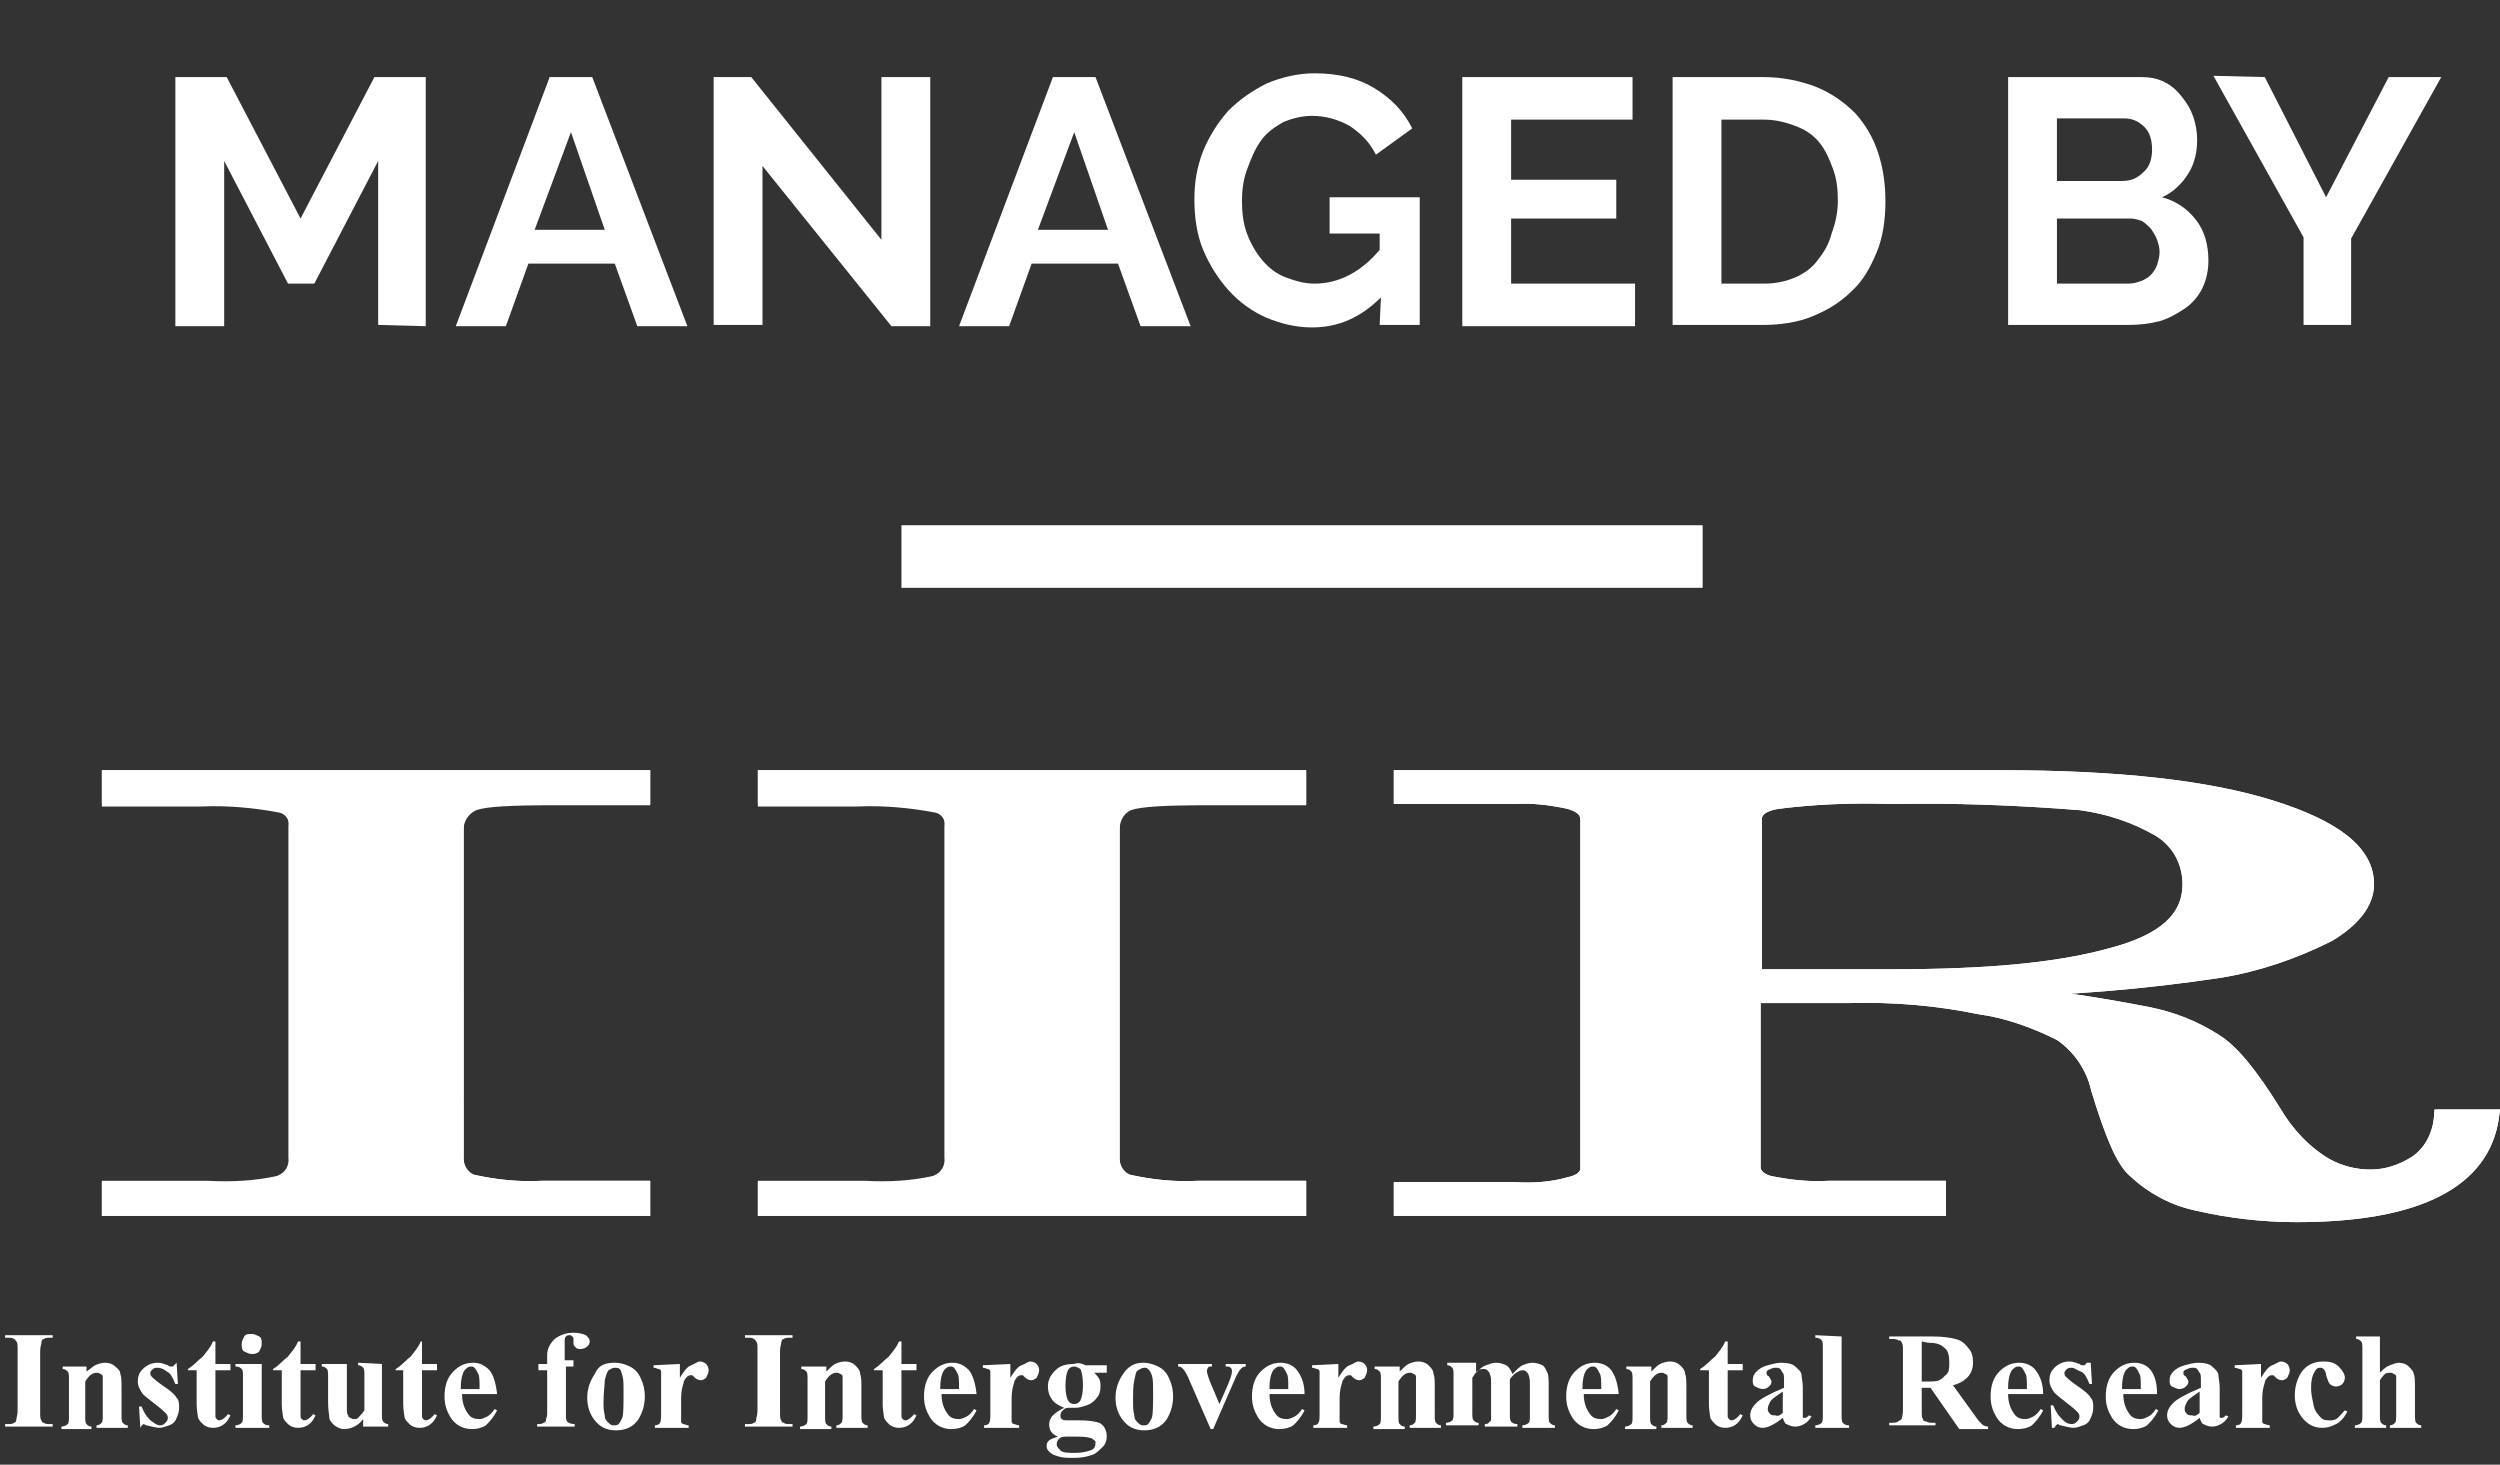 <?xml version="1.0" encoding="utf-8"?>
<!-- Generator: Adobe Illustrator 27.6.1, SVG Export Plug-In . SVG Version: 6.00 Build 0)  -->
<svg version="1.1" id="Layer_1" xmlns="http://www.w3.org/2000/svg" xmlns:xlink="http://www.w3.org/1999/xlink" x="0px" y="0px"
	 viewBox="0 0 199.7 117" style="enable-background:new 0 0 199.7 117;" xml:space="preserve">
<rect x="0" y="0" width="199.7" height="117" fill="#333333" stroke="none"/>
<style type="text/css">
	.st0{fill:#FFFFFF;stroke:#FFFFFF;}
	.st1{fill:#FFFFFF;stroke:#FFFFFF;stroke-miterlimit:10;}
	.st2{enable-background:new    ;}
	.st3{fill:#FFFFFF;}
</style>
<g id="ManageIIR" transform="translate(2.608 10.356)">
	<g id="Group_1686" transform="translate(6.03 51.668)">
		<path id="Path_1027" class="st0" d="M186.3,27.1c-0.1,1.5-0.8,2.9-2,3.7c-1.1,0.7-2.3,1.1-3.6,1.1c-1.2,0-2.4-0.3-3.5-0.9
			c-1.7-1-3.1-2.5-4.1-4.2c-1.8-2.9-3.3-4.8-4.7-5.7c-1.7-1.1-3.5-1.8-5.5-2.2c-4.1-0.8-8.2-1.4-12.4-1.8c6-0.1,12.1-0.6,18.1-1.5
			c3.1-0.5,6-1.5,8.8-2.9c2-1.2,3.1-2.6,3.1-4.1c0-2.6-2.6-4.6-7.7-6.2S160.5,0,151.2,0h-48v1.7h9.1c1.5-0.1,3,0.1,4.4,0.4
			c1,0.3,1.4,0.7,1.4,1.4v27.8c0,0.5-0.4,1-1.4,1.2c-1.4,0.4-2.9,0.5-4.4,0.4h-9.1v1.7h43.1v-1.8h-8.9c-1.6,0.1-3.2-0.1-4.7-0.4
			c-0.7-0.2-1.2-0.6-1.2-1.2V17.6h7.6c3.5-0.1,7,0.2,10.4,0.9c2.2,0.3,4.4,1.1,6.4,2.1c1.5,1,2.6,2.6,3,4.4c1.1,3.6,2,5.8,3,6.6
			c1.4,1.3,3.1,2.2,5,2.6c2.6,0.6,5.3,0.9,7.9,0.9c9.7,0,15-2.7,15.7-8L186.3,27.1z M142.6,15.9h-11V3.4c0-0.6,0.5-1.1,1.7-1.3
			c3.1-0.4,6.1-0.5,9.2-0.4c5-0.1,10.1,0.1,15.1,0.5c2.2,0.3,4.3,1,6.2,2.1c1.5,0.9,2.4,2.5,2.4,4.3c0,2.7-2,4.5-6.2,5.6
			C155.7,15.4,150,15.9,142.6,15.9z M81.6,2.2c0.9-0.3,2.9-0.4,6.2-0.4h7.4V0H52.4v1.7h7.3c2.2-0.1,4.3,0.1,6.4,0.5
			c0.8,0.2,1.3,1,1.2,1.8v26.4c0.1,0.9-0.4,1.7-1.3,2c-1.8,0.4-3.6,0.5-5.5,0.4h-8.1v1.8h42.8v-1.8H87c-1.8,0.1-3.7-0.1-5.5-0.5
			c-0.8-0.3-1.3-1.2-1.2-2V4.2C80.3,3.3,80.8,2.5,81.6,2.2z M29.3,2.2c0.9-0.3,2.9-0.4,6.2-0.4h7.3V0H0v1.7h7.3
			c2.2-0.1,4.3,0.1,6.4,0.5c0.8,0.2,1.3,1,1.2,1.8v26.4c0.1,0.9-0.4,1.7-1.3,2c-1.8,0.4-3.7,0.5-5.6,0.4H0v1.8h42.8v-1.8h-8.2
			c-1.8,0.1-3.7-0.1-5.5-0.5c-0.8-0.3-1.3-1.2-1.2-2V4.2C27.9,3.3,28.5,2.5,29.3,2.2L29.3,2.2z"/>
		<path id="Path_1028" class="st1" d="M0,0h42.8v1.7h-7.4c-3.2,0-5.3,0.1-6.2,0.4c-0.8,0.3-1.4,1.1-1.3,1.9v26.4
			c0,1.1,0.4,1.7,1.2,1.9c1.8,0.4,3.6,0.6,5.5,0.5h8.2v1.8H0v-1.7h8.1c1.9,0.1,3.7,0,5.6-0.4c0.9-0.3,1.4-1.1,1.3-2V4.2
			c0.1-0.8-0.4-1.6-1.2-1.8C11.7,2,9.5,1.8,7.4,1.9H0V0z"/>
		<path id="Path_1029" class="st1" d="M52.4,0h42.8v1.7h-7.4c-3.2,0-5.3,0.1-6.2,0.4c-0.8,0.3-1.4,1.1-1.3,1.9v26.4
			c0,1.1,0.4,1.7,1.2,1.9c1.8,0.4,3.6,0.6,5.5,0.5h8.2v1.8H52.4v-1.7h8.1c1.9,0.1,3.7,0,5.6-0.4c0.9-0.3,1.4-1.1,1.3-2V4.2
			c0.1-0.8-0.4-1.6-1.2-1.8c-2.1-0.4-4.3-0.6-6.4-0.5h-7.4V0z"/>
		<path id="Path_1030" class="st1" d="M186.3,27.1c-0.1,1.5-0.8,2.9-2,3.7c-1.1,0.7-2.3,1.1-3.6,1.1c-1.2,0-2.4-0.3-3.5-0.9
			c-1.7-1-3.1-2.5-4.1-4.2c-1.8-2.9-3.3-4.8-4.7-5.7c-1.7-1.1-3.5-1.8-5.5-2.2c-4.1-0.8-8.2-1.4-12.4-1.8c6-0.1,12.1-0.6,18.1-1.5
			c3.1-0.5,6-1.5,8.8-2.9c2-1.2,3.1-2.6,3.1-4.1c0-2.6-2.6-4.6-7.7-6.2S160.5,0,151.2,0h-48v1.7h9.1c1.5-0.1,3,0.1,4.4,0.4
			c1,0.3,1.4,0.7,1.4,1.4v27.8c0,0.5-0.4,1-1.4,1.2c-1.4,0.4-2.9,0.5-4.4,0.4h-9.1v1.7h43.1v-1.8h-8.9c-1.6,0.1-3.2-0.1-4.7-0.4
			c-0.7-0.2-1.2-0.6-1.2-1.2V17.6h7.6c3.5-0.1,7,0.2,10.4,0.9c2.2,0.3,4.4,1.1,6.4,2.1c1.5,1,2.6,2.6,3,4.4c1.1,3.6,2,5.8,3,6.6
			c1.4,1.3,3.1,2.2,5,2.6c2.6,0.6,5.3,0.9,7.9,0.9c9.7,0,15-2.7,15.7-8L186.3,27.1z M142.6,15.9h-11V3.4c0-0.6,0.5-1.1,1.7-1.3
			c3.1-0.4,6.1-0.5,9.2-0.4c5-0.1,10.1,0.1,15.1,0.5c2.2,0.3,4.3,1,6.2,2.1c1.5,0.9,2.4,2.5,2.4,4.3c0,2.7-2,4.5-6.2,5.6
			C155.7,15.4,150,15.9,142.6,15.9z"/>
	</g>
	<g class="st2">
		<path class="st3" d="M27.6,15.6V2.5l-5.1,9.8h-2.1l-5.1-9.8v13.2h-3.9V-4.2h4.1l5.9,11.3l5.9-11.3h4.1v19.9L27.6,15.6L27.6,15.6z"
			/>
		<path class="st3" d="M41.3-4.2h3.4l7.6,19.9h-4l-1.8-5h-6.9l-1.8,5h-4L41.3-4.2z M45.7,8L43,0.2L40.1,8H45.7z"/>
		<path class="st3" d="M58.3,2.9v12.7h-3.9V-4.2h3l10.4,13v-13h3.9v19.9h-3.1L58.3,2.9z"/>
		<path class="st3" d="M81.5-4.2h3.4l7.6,19.9h-4l-1.8-5h-6.9l-1.8,5h-4L81.5-4.2z M85.9,8l-2.7-7.8L80.3,8H85.9z"/>
		<path class="st3" d="M107.7,13.4c-1.6,1.6-3.4,2.4-5.5,2.4c-1.3,0-2.5-0.3-3.7-0.8c-1.1-0.5-2.1-1.2-3-2.2c-0.8-0.9-1.5-2-2-3.2
			s-0.7-2.6-0.7-4S93,3,93.5,1.7c0.5-1.2,1.2-2.3,2-3.2c0.9-0.9,1.9-1.6,3.1-2.2c1.2-0.5,2.5-0.8,3.8-0.8c1.9,0,3.5,0.4,4.8,1.2
			s2.3,1.8,3,3.2L107.3,2c-0.5-1-1.2-1.7-2.1-2.3c-0.9-0.5-1.9-0.8-3-0.8c-0.8,0-1.6,0.2-2.3,0.5c-0.7,0.4-1.3,0.8-1.8,1.5
			S97.3,2.4,97,3.2s-0.4,1.7-0.4,2.5c0,0.9,0.1,1.8,0.4,2.6c0.3,0.8,0.7,1.5,1.2,2.1s1.1,1.1,1.9,1.4s1.5,0.5,2.3,0.5
			c1.9,0,3.7-0.9,5.2-2.7V8.3h-4V5.4h7.2v10.2h-3.2L107.7,13.4L107.7,13.4z"/>
		<path class="st3" d="M128,12.3v3.4h-13.8V-4.2h13.6v3.4h-9.7V4h8.4v3.1h-8.4v5.2H128z"/>
		<path class="st3" d="M131,15.6V-4.2h7.2c1.6,0,3,0.3,4.3,0.8c1.2,0.5,2.2,1.2,3.1,2.1c0.8,0.9,1.4,1.9,1.8,3.1
			c0.4,1.2,0.6,2.5,0.6,3.9c0,1.5-0.2,2.9-0.7,4.1s-1.1,2.3-2,3.1c-0.9,0.9-1.9,1.5-3.1,2c-1.2,0.5-2.6,0.7-4,0.7
			C138.2,15.6,131,15.6,131,15.6z M144.2,5.7c0-1-0.1-1.8-0.4-2.6c-0.3-0.8-0.6-1.5-1.1-2.1s-1.1-1-1.9-1.3s-1.6-0.5-2.5-0.5h-3.4
			v13.1h3.4c1,0,1.8-0.2,2.5-0.5s1.4-0.8,1.8-1.4c0.5-0.6,0.9-1.3,1.1-2.1C144,7.5,144.2,6.6,144.2,5.7z"/>
		<path class="st3" d="M173.8,10.5c0,0.8-0.2,1.6-0.5,2.2c-0.3,0.6-0.8,1.2-1.4,1.6c-0.6,0.4-1.3,0.8-2,1c-0.8,0.2-1.6,0.3-2.5,0.3
			h-9.6V-4.2h10.6c0.7,0,1.3,0.1,1.9,0.4c0.6,0.3,1,0.7,1.4,1.2s0.7,1,0.9,1.6s0.3,1.2,0.3,1.8c0,1-0.2,1.9-0.7,2.7S171,5,170.1,5.4
			c1.1,0.3,2,0.9,2.7,1.8C173.5,8.1,173.8,9.2,173.8,10.5z M161.7-0.9v5h5.2c0.7,0,1.2-0.2,1.7-0.7c0.5-0.4,0.7-1.1,0.7-1.8
			c0-0.8-0.2-1.4-0.6-1.8c-0.4-0.4-0.9-0.7-1.6-0.7C167.1-0.9,161.7-0.9,161.7-0.9z M169.9,9.8c0-0.4-0.1-0.7-0.2-1
			c-0.1-0.3-0.3-0.6-0.5-0.9c-0.2-0.2-0.4-0.4-0.7-0.6c-0.3-0.1-0.6-0.2-0.9-0.2h-5.9v5.2h5.7c0.4,0,0.7-0.1,1-0.2s0.6-0.3,0.8-0.5
			s0.4-0.5,0.5-0.8S169.9,10.1,169.9,9.8z"/>
		<path class="st3" d="M178.3-4.2l4.9,9.6l5-9.6h4.2l-7.2,12.9v6.9h-3.8v-7l-7.2-12.9L178.3-4.2L178.3-4.2z"/>
	</g>
	<rect id="Rectangle_1887" x="69.4" y="31.6" class="st3" width="64" height="5"/>
	<g class="st2">
		<path class="st3" d="M1.6,103.4v0.2h-3.8v-0.2H-2c0.2,0,0.4,0,0.5-0.1c0.1,0,0.2-0.1,0.2-0.3c0-0.1,0.1-0.3,0.1-0.7v-4.8
			c0-0.4,0-0.6-0.1-0.7s-0.1-0.2-0.2-0.2c-0.1-0.1-0.3-0.1-0.5-0.1h-0.2v-0.2h3.8v0.2H1.4c-0.2,0-0.4,0-0.5,0.1
			c-0.1,0-0.2,0.1-0.2,0.3c0,0.1-0.1,0.3-0.1,0.7v4.8c0,0.4,0,0.6,0.1,0.7c0,0.1,0.1,0.2,0.2,0.2c0.1,0.1,0.3,0.1,0.5,0.1H1.6z"/>
		<path class="st3" d="M4.3,98.6v0.6C4.6,99,4.8,98.8,5,98.7s0.5-0.2,0.8-0.2s0.6,0.1,0.8,0.3S7,99.1,7,99.4
			c0.1,0.2,0.1,0.6,0.1,1.2v2c0,0.4,0,0.6,0.1,0.7s0.2,0.2,0.4,0.2v0.2H5.1v-0.2c0.2,0,0.3-0.1,0.4-0.2s0.1-0.3,0.1-0.7v-2.2
			c0-0.4,0-0.7,0-0.8s-0.1-0.2-0.2-0.2c-0.1-0.1-0.2-0.1-0.3-0.1c-0.3,0-0.6,0.2-0.9,0.7v2.7c0,0.4,0,0.6,0.1,0.7s0.2,0.2,0.4,0.2
			v0.2H2.3v-0.2c0.2,0,0.4-0.1,0.5-0.2s0.1-0.3,0.1-0.7v-2.8c0-0.4,0-0.6-0.1-0.7S2.6,99,2.4,99v-0.2h1.9V98.6z"/>
		<path class="st3" d="M11.5,98.5l0.1,1.7h-0.2c-0.2-0.5-0.4-0.9-0.7-1c-0.2-0.2-0.5-0.3-0.7-0.3c-0.1,0-0.3,0-0.4,0.1
			s-0.2,0.2-0.2,0.3c0,0.1,0,0.2,0.1,0.3c0.1,0.1,0.4,0.4,1,0.8s0.9,0.7,1,0.9c0.2,0.2,0.2,0.5,0.2,0.8s-0.1,0.6-0.2,0.8
			c-0.1,0.3-0.3,0.5-0.6,0.6s-0.5,0.2-0.8,0.2c-0.2,0-0.6-0.1-1-0.2c-0.1,0-0.2-0.1-0.2-0.1c-0.1,0-0.2,0.1-0.3,0.3h0L8.5,102h0.2
			c0.2,0.5,0.4,0.8,0.7,1.1c0.3,0.2,0.5,0.4,0.8,0.4c0.2,0,0.3-0.1,0.4-0.2c0.1-0.1,0.2-0.2,0.2-0.4c0-0.2-0.1-0.3-0.2-0.4
			c-0.1-0.1-0.3-0.3-0.7-0.6c-0.5-0.4-0.9-0.7-1.1-0.9c-0.2-0.3-0.4-0.6-0.4-1s0.1-0.7,0.4-1c0.3-0.3,0.7-0.5,1.2-0.5
			c0.3,0,0.5,0.1,0.8,0.2c0.1,0.1,0.2,0.1,0.2,0.1c0.1,0,0.1,0,0.2,0c0,0,0.1-0.1,0.2-0.2L11.5,98.5L11.5,98.5z"/>
		<path class="st3" d="M14.6,96.8v1.8h1.2v0.5h-1.2v3.1c0,0.3,0,0.5,0,0.6s0.1,0.2,0.1,0.2s0.1,0.1,0.2,0.1c0.2,0,0.5-0.2,0.7-0.5
			l0.2,0.1c-0.3,0.7-0.8,1-1.4,1c-0.3,0-0.6-0.1-0.8-0.3c-0.2-0.2-0.4-0.4-0.4-0.6c0-0.1-0.1-0.5-0.1-1v-2.7h-0.7V99
			c0.5-0.3,0.8-0.7,1.2-1c0.3-0.4,0.6-0.7,0.8-1.2H14.6z"/>
		<path class="st3" d="M18.3,98.6v4c0,0.4,0,0.6,0.1,0.7s0.2,0.2,0.5,0.2v0.2h-2.7v-0.2c0.2,0,0.4-0.1,0.5-0.2s0.1-0.3,0.1-0.7v-2.9
			c0-0.4,0-0.6-0.1-0.7s-0.2-0.2-0.5-0.2v-0.2C16.2,98.6,18.3,98.6,18.3,98.6z M17.5,96.2c0.2,0,0.4,0.1,0.6,0.2s0.2,0.4,0.2,0.6
			s-0.1,0.4-0.2,0.6c-0.2,0.2-0.4,0.2-0.6,0.2s-0.4-0.1-0.6-0.2s-0.2-0.4-0.2-0.6s0.1-0.4,0.2-0.6S17.3,96.2,17.5,96.2z"/>
		<path class="st3" d="M21.4,96.8v1.8h1.2v0.5h-1.2v3.1c0,0.3,0,0.5,0,0.6s0.1,0.2,0.1,0.2s0.1,0.1,0.2,0.1c0.2,0,0.5-0.2,0.7-0.5
			l0.2,0.1c-0.3,0.7-0.8,1-1.4,1c-0.3,0-0.6-0.1-0.8-0.3c-0.2-0.2-0.4-0.4-0.4-0.6c0-0.1-0.1-0.5-0.1-1v-2.7h-0.7V99
			c0.5-0.3,0.8-0.7,1.2-1c0.3-0.4,0.6-0.7,0.8-1.2H21.4z"/>
		<path class="st3" d="M27.9,98.6v3.9c0,0.4,0,0.6,0.1,0.7s0.2,0.2,0.4,0.2v0.2h-2V103c-0.2,0.3-0.5,0.5-0.7,0.6s-0.5,0.2-0.8,0.2
			s-0.5-0.1-0.8-0.3c-0.2-0.2-0.4-0.4-0.4-0.6s-0.1-0.6-0.1-1.2v-2c0-0.4,0-0.6-0.1-0.7s-0.2-0.2-0.4-0.2v-0.2h2v3.4
			c0,0.4,0,0.6,0.1,0.7c0,0.1,0.1,0.2,0.2,0.2c0.1,0.1,0.2,0.1,0.3,0.1c0.1,0,0.2,0,0.3-0.1c0.1-0.1,0.3-0.3,0.5-0.6v-2.7
			c0-0.4,0-0.6-0.1-0.7s-0.2-0.2-0.4-0.2v-0.2L27.9,98.6L27.9,98.6z"/>
		<path class="st3" d="M31.1,96.8v1.8h1.2v0.5h-1.2v3.1c0,0.3,0,0.5,0,0.6s0.1,0.2,0.1,0.2s0.1,0.1,0.2,0.1c0.2,0,0.5-0.2,0.7-0.5
			l0.2,0.1c-0.3,0.7-0.8,1-1.4,1c-0.3,0-0.6-0.1-0.8-0.3c-0.2-0.2-0.4-0.4-0.4-0.6c0-0.1-0.1-0.5-0.1-1v-2.7H29V99
			c0.5-0.3,0.8-0.7,1.2-1c0.3-0.4,0.6-0.7,0.8-1.2H31.1z"/>
		<path class="st3" d="M37.1,101h-2.8c0,0.7,0.2,1.2,0.5,1.6c0.2,0.3,0.5,0.4,0.9,0.4c0.2,0,0.4-0.1,0.6-0.2s0.4-0.3,0.6-0.6
			l0.2,0.1c-0.3,0.6-0.6,0.9-0.9,1.2c-0.3,0.2-0.7,0.3-1.1,0.3c-0.7,0-1.3-0.3-1.7-0.9c-0.3-0.5-0.5-1-0.5-1.7c0-0.8,0.2-1.5,0.7-2
			s1-0.7,1.6-0.7c0.5,0,0.9,0.2,1.3,0.6C36.8,99.5,37,100.1,37.1,101z M35.7,100.6c0-0.6,0-1-0.1-1.2s-0.2-0.4-0.3-0.5
			s-0.2-0.1-0.3-0.1c-0.2,0-0.3,0.1-0.5,0.3c-0.2,0.3-0.3,0.8-0.3,1.3v0.2C34.2,100.6,35.7,100.6,35.7,100.6z"/>
		<path class="st3" d="M42.6,99.1v3.5c0,0.3,0,0.5,0.1,0.6s0.3,0.2,0.6,0.2v0.2h-3v-0.2c0.2,0,0.4,0,0.5-0.1c0.1,0,0.2-0.1,0.2-0.2
			s0.1-0.3,0.1-0.5v-3.5h-0.7v-0.5h0.7v-0.4v-0.3c0-0.5,0.2-0.9,0.6-1.3c0.4-0.3,0.9-0.5,1.5-0.5c0.4,0,0.8,0.1,1,0.2
			c0.2,0.2,0.3,0.3,0.3,0.5s-0.1,0.3-0.2,0.4c-0.1,0.1-0.3,0.2-0.5,0.2s-0.3,0-0.4-0.1c-0.1-0.1-0.2-0.2-0.2-0.3c0,0,0-0.1,0-0.2
			s0-0.1,0-0.2s0-0.1-0.1-0.2s-0.1-0.1-0.2-0.1c-0.1,0-0.2,0-0.3,0.1s-0.1,0.2-0.1,0.4v0.9v0.6h0.7v0.5h-0.6V99.1z"/>
		<path class="st3" d="M46.5,98.5c0.4,0,0.8,0.1,1.2,0.3s0.7,0.5,0.9,1c0.2,0.4,0.3,0.9,0.3,1.4c0,0.7-0.2,1.3-0.5,1.8
			c-0.4,0.6-1,0.9-1.8,0.9s-1.3-0.3-1.7-0.8s-0.6-1.1-0.6-1.8c0-0.7,0.2-1.3,0.6-1.9C45.2,98.7,45.7,98.5,46.5,98.5z M46.5,98.9
			c-0.2,0-0.3,0.1-0.5,0.2c-0.1,0.1-0.2,0.4-0.3,0.8c0,0.4-0.1,1-0.1,1.7c0,0.4,0,0.7,0.1,1.1c0,0.3,0.1,0.4,0.3,0.6
			s0.3,0.2,0.4,0.2c0.2,0,0.3,0,0.4-0.1c0.1-0.1,0.2-0.3,0.3-0.5c0.1-0.3,0.1-1,0.1-2.1c0-0.6,0-1-0.1-1.3S47,99.1,46.9,99
			C46.8,98.9,46.6,98.9,46.5,98.9z"/>
		<path class="st3" d="M51.7,98.6v1.1c0.3-0.5,0.6-0.9,0.9-1s0.5-0.3,0.7-0.3s0.4,0.1,0.5,0.2s0.2,0.3,0.2,0.5s-0.1,0.4-0.2,0.6
			c-0.1,0.1-0.3,0.2-0.4,0.2c-0.2,0-0.4-0.1-0.5-0.2s-0.2-0.2-0.2-0.2h-0.1c-0.1,0-0.2,0-0.3,0.1s-0.3,0.3-0.3,0.5
			c-0.1,0.3-0.2,0.7-0.2,1.2v1.2v0.3c0,0.2,0,0.3,0,0.4s0.1,0.2,0.2,0.2c0.1,0,0.2,0.1,0.4,0.1v0.2h-2.7v-0.2c0.2,0,0.4-0.1,0.4-0.2
			c0.1-0.1,0.1-0.4,0.1-0.8v-2.8c0-0.3,0-0.5,0-0.5c0-0.1-0.1-0.2-0.2-0.2s-0.2-0.1-0.4-0.1v-0.2L51.7,98.6L51.7,98.6z"/>
		<path class="st3" d="M60.7,103.4v0.2h-3.8v-0.2h0.2c0.2,0,0.4,0,0.5-0.1c0.1,0,0.2-0.1,0.2-0.3c0-0.1,0.1-0.3,0.1-0.7v-4.8
			c0-0.4,0-0.6-0.1-0.7s-0.1-0.2-0.2-0.2c-0.1-0.1-0.3-0.1-0.5-0.1h-0.2v-0.2h3.8v0.2h-0.2c-0.2,0-0.4,0-0.5,0.1
			c-0.1,0-0.2,0.1-0.2,0.3c0,0.1-0.1,0.3-0.1,0.7v4.8c0,0.4,0,0.6,0.1,0.7c0,0.1,0.1,0.2,0.2,0.2c0.1,0.1,0.3,0.1,0.5,0.1H60.7z"/>
		<path class="st3" d="M63.4,98.6v0.6c0.3-0.3,0.5-0.5,0.7-0.6s0.5-0.2,0.8-0.2s0.6,0.1,0.8,0.3s0.4,0.4,0.4,0.7
			c0.1,0.2,0.1,0.6,0.1,1.2v2c0,0.4,0,0.6,0.1,0.7s0.2,0.2,0.4,0.2v0.2h-2.5v-0.2c0.2,0,0.3-0.1,0.4-0.2s0.1-0.3,0.1-0.7v-2.2
			c0-0.4,0-0.7,0-0.8s-0.1-0.2-0.2-0.2c-0.1-0.1-0.2-0.1-0.3-0.1c-0.3,0-0.6,0.2-0.9,0.7v2.7c0,0.4,0,0.6,0.1,0.7s0.2,0.2,0.4,0.2
			v0.2h-2.5v-0.2c0.2,0,0.4-0.1,0.5-0.2s0.1-0.3,0.1-0.7v-2.8c0-0.4,0-0.6-0.1-0.7S61.6,99,61.4,99v-0.2h2V98.6z"/>
		<path class="st3" d="M69.4,96.8v1.8h1.2v0.5h-1.2v3.1c0,0.3,0,0.5,0,0.6s0.1,0.2,0.1,0.2s0.1,0.1,0.2,0.1c0.2,0,0.5-0.2,0.7-0.5
			l0.2,0.1c-0.3,0.7-0.8,1-1.4,1c-0.3,0-0.6-0.1-0.8-0.3c-0.2-0.2-0.4-0.4-0.4-0.6c0-0.1-0.1-0.5-0.1-1v-2.7h-0.7V99
			c0.5-0.3,0.8-0.7,1.2-1c0.3-0.4,0.6-0.7,0.8-1.2H69.4z"/>
		<path class="st3" d="M75.4,101h-2.8c0,0.7,0.2,1.2,0.5,1.6c0.2,0.3,0.5,0.4,0.9,0.4c0.2,0,0.4-0.1,0.6-0.2s0.4-0.3,0.6-0.6
			l0.2,0.1c-0.3,0.6-0.6,0.9-0.9,1.2c-0.3,0.2-0.7,0.3-1.1,0.3c-0.7,0-1.3-0.3-1.7-0.9c-0.3-0.5-0.5-1-0.5-1.7c0-0.8,0.2-1.5,0.7-2
			s1-0.7,1.6-0.7c0.5,0,0.9,0.2,1.3,0.6C75.1,99.5,75.3,100.1,75.4,101z M74,100.6c0-0.6,0-1-0.1-1.2s-0.2-0.4-0.3-0.5
			c-0.1-0.1-0.2-0.1-0.3-0.1c-0.2,0-0.3,0.1-0.5,0.3c-0.2,0.3-0.3,0.8-0.3,1.3v0.2C72.5,100.6,74,100.6,74,100.6z"/>
		<path class="st3" d="M78.1,98.6v1.1c0.3-0.5,0.6-0.9,0.9-1s0.5-0.3,0.7-0.3s0.4,0.1,0.5,0.2s0.2,0.3,0.2,0.5s-0.1,0.4-0.2,0.6
			c-0.1,0.1-0.3,0.2-0.4,0.2c-0.2,0-0.4-0.1-0.5-0.2s-0.2-0.2-0.2-0.2H79c-0.1,0-0.2,0-0.3,0.1c-0.1,0.1-0.3,0.3-0.3,0.5
			c-0.1,0.3-0.2,0.7-0.2,1.2v1.2v0.3c0,0.2,0,0.3,0,0.4s0.1,0.2,0.2,0.2s0.2,0.1,0.4,0.1v0.2H76v-0.2c0.2,0,0.4-0.1,0.4-0.2
			c0.1-0.1,0.1-0.4,0.1-0.8v-2.8c0-0.3,0-0.5,0-0.5c0-0.1-0.1-0.2-0.2-0.2s-0.2-0.1-0.4-0.1v-0.2L78.1,98.6L78.1,98.6z"/>
		<path class="st3" d="M84.1,98.7h1.7v0.6h-1c0.2,0.2,0.3,0.3,0.4,0.5s0.1,0.4,0.1,0.6c0,0.4-0.1,0.7-0.3,0.9
			c-0.2,0.3-0.5,0.5-0.8,0.6s-0.6,0.2-0.9,0.2c0,0-0.2,0-0.6,0c-0.2,0-0.3,0.1-0.4,0.2s-0.2,0.2-0.2,0.4c0,0.1,0,0.2,0.1,0.3
			s0.3,0.1,0.5,0.1h0.9c0.8,0,1.3,0.1,1.6,0.2c0.4,0.2,0.6,0.6,0.6,1.1c0,0.3-0.1,0.6-0.3,0.8c-0.2,0.2-0.4,0.4-0.7,0.6
			c-0.5,0.2-1,0.3-1.6,0.3c-0.5,0-0.9,0-1.2-0.1c-0.4-0.1-0.6-0.2-0.8-0.4c-0.2-0.2-0.2-0.3-0.2-0.5s0.1-0.3,0.2-0.4
			s0.4-0.2,0.7-0.3c-0.5-0.2-0.7-0.5-0.7-1c0-0.2,0.1-0.5,0.3-0.7c0.2-0.2,0.5-0.4,0.9-0.6c-0.5-0.2-0.8-0.4-1-0.7s-0.3-0.6-0.3-1
			c0-0.5,0.2-0.9,0.6-1.3s0.9-0.5,1.5-0.5C83.4,98.5,83.7,98.5,84.1,98.7z M82.8,104.4c-0.4,0-0.6,0-0.7,0.1
			c-0.2,0.1-0.3,0.3-0.3,0.5s0.1,0.3,0.3,0.5s0.6,0.2,1.2,0.2c0.5,0,0.9-0.1,1.2-0.2c0.3-0.1,0.4-0.3,0.4-0.6c0-0.1,0-0.2-0.1-0.2
			c-0.1-0.1-0.2-0.2-0.4-0.2C84.2,104.4,83.7,104.4,82.8,104.4z M83.2,98.8c-0.2,0-0.4,0.1-0.5,0.3c-0.1,0.2-0.2,0.6-0.2,1.3
			c0,0.5,0.1,0.9,0.2,1.1s0.3,0.3,0.5,0.3s0.4-0.1,0.5-0.3c0.1-0.2,0.2-0.6,0.2-1.2s-0.1-1.1-0.2-1.3C83.5,98.9,83.4,98.8,83.2,98.8
			z"/>
		<path class="st3" d="M88.7,98.5c0.4,0,0.8,0.1,1.2,0.3c0.4,0.2,0.7,0.5,0.9,1c0.2,0.4,0.3,0.9,0.3,1.4c0,0.7-0.2,1.3-0.5,1.8
			c-0.4,0.6-1,0.9-1.8,0.9s-1.3-0.3-1.7-0.8s-0.6-1.1-0.6-1.8c0-0.7,0.2-1.3,0.6-1.9S88,98.5,88.7,98.5z M88.8,98.9
			c-0.2,0-0.3,0.1-0.5,0.2s-0.2,0.4-0.3,0.8s-0.1,1-0.1,1.7c0,0.4,0,0.7,0.1,1.1c0,0.3,0.1,0.4,0.3,0.6s0.3,0.2,0.4,0.2
			c0.2,0,0.3,0,0.4-0.1s0.2-0.3,0.3-0.5c0.1-0.3,0.1-1,0.1-2.1c0-0.6,0-1-0.1-1.3s-0.2-0.4-0.3-0.5C89,98.9,88.9,98.9,88.8,98.9z"/>
		<path class="st3" d="M94.1,103.8l-1.7-3.9c-0.2-0.5-0.4-0.8-0.5-0.9s-0.2-0.2-0.4-0.2v-0.2h2.7v0.2c-0.2,0-0.3,0-0.3,0.1
			c-0.1,0.1-0.1,0.2-0.1,0.3c0,0.1,0.1,0.4,0.2,0.7l0.8,1.9l0.7-1.6c0.2-0.5,0.3-0.8,0.3-1c0-0.1,0-0.2-0.1-0.3
			c-0.1-0.1-0.2-0.1-0.4-0.1v-0.2h1.6v0.2c-0.2,0-0.3,0.1-0.4,0.2s-0.3,0.4-0.5,0.9l-1.7,3.9H94.1z"/>
		<path class="st3" d="M101.6,101h-2.8c0,0.7,0.2,1.2,0.5,1.6c0.2,0.3,0.5,0.4,0.9,0.4c0.2,0,0.4-0.1,0.6-0.2s0.4-0.3,0.6-0.6
			l0.2,0.1c-0.3,0.6-0.6,0.9-0.9,1.2c-0.3,0.2-0.7,0.3-1.1,0.3c-0.7,0-1.3-0.3-1.7-0.9c-0.3-0.5-0.5-1-0.5-1.7c0-0.8,0.2-1.5,0.7-2
			s1-0.7,1.6-0.7c0.5,0,1,0.2,1.3,0.6S101.6,100.1,101.6,101z M100.3,100.6c0-0.6,0-1-0.1-1.2s-0.2-0.4-0.3-0.5
			c-0.1-0.1-0.2-0.1-0.3-0.1c-0.2,0-0.3,0.1-0.5,0.3c-0.2,0.3-0.3,0.8-0.3,1.3v0.2C98.8,100.6,100.3,100.6,100.3,100.6z"/>
		<path class="st3" d="M104.3,98.6v1.1c0.3-0.5,0.6-0.9,0.9-1s0.5-0.3,0.7-0.3s0.4,0.1,0.5,0.2s0.2,0.3,0.2,0.5s-0.1,0.4-0.2,0.6
			c-0.1,0.1-0.3,0.2-0.4,0.2c-0.2,0-0.4-0.1-0.5-0.2s-0.2-0.2-0.2-0.2h-0.1c-0.1,0-0.2,0-0.3,0.1c-0.1,0.1-0.3,0.3-0.3,0.5
			c-0.1,0.3-0.2,0.7-0.2,1.2v1.2v0.3c0,0.2,0,0.3,0,0.4s0.1,0.2,0.2,0.2s0.2,0.1,0.4,0.1v0.2h-2.7v-0.2c0.2,0,0.4-0.1,0.4-0.2
			c0.1-0.1,0.1-0.4,0.1-0.8v-2.8c0-0.3,0-0.5,0-0.5c0-0.1-0.1-0.2-0.2-0.2s-0.2-0.1-0.4-0.1v-0.2L104.3,98.6L104.3,98.6z"/>
		<path class="st3" d="M109.2,98.6v0.6c0.3-0.3,0.5-0.5,0.7-0.6s0.5-0.2,0.8-0.2s0.6,0.1,0.8,0.3s0.4,0.4,0.4,0.7
			c0.1,0.2,0.1,0.6,0.1,1.2v2c0,0.4,0,0.6,0.1,0.7s0.2,0.2,0.4,0.2v0.2H110v-0.2c0.2,0,0.3-0.1,0.4-0.2s0.1-0.3,0.1-0.7v-2.2
			c0-0.4,0-0.7,0-0.8c0-0.1-0.1-0.2-0.2-0.2c-0.1-0.1-0.2-0.1-0.3-0.1c-0.3,0-0.6,0.2-0.9,0.7v2.7c0,0.4,0,0.6,0.1,0.7
			s0.2,0.2,0.4,0.2v0.2h-2.5v-0.2c0.2,0,0.4-0.1,0.5-0.2s0.1-0.3,0.1-0.7v-2.8c0-0.4,0-0.6-0.1-0.7s-0.2-0.2-0.4-0.2v-0.2h2V98.6z"
			/>
		<path class="st3" d="M115.3,98.6v0.7c0.3-0.3,0.5-0.5,0.8-0.6s0.5-0.2,0.8-0.2s0.6,0.1,0.8,0.2s0.4,0.4,0.5,0.7
			c0.3-0.3,0.6-0.6,0.8-0.7c0.3-0.1,0.5-0.2,0.8-0.2s0.6,0.1,0.8,0.2s0.3,0.4,0.4,0.6s0.1,0.6,0.1,1.2v2.1c0,0.4,0,0.6,0.1,0.7
			s0.2,0.2,0.4,0.2v0.2H119v-0.2c0.2,0,0.4-0.1,0.5-0.2s0.1-0.3,0.1-0.7v-2.2c0-0.4,0-0.7-0.1-0.9c0-0.1-0.1-0.2-0.2-0.3
			c-0.1-0.1-0.2-0.1-0.3-0.1c-0.2,0-0.3,0.1-0.5,0.2s-0.3,0.3-0.5,0.5v2.7c0,0.4,0,0.6,0.1,0.7s0.2,0.2,0.5,0.2v0.2H116v-0.2
			c0.1,0,0.2,0,0.3-0.1c0.1-0.1,0.1-0.1,0.2-0.2c0-0.1,0-0.3,0-0.6v-2.2c0-0.5,0-0.7-0.1-0.9c0-0.1-0.1-0.2-0.2-0.3S116,99,115.9,99
			c-0.1,0-0.3,0-0.4,0.1c-0.2,0.1-0.3,0.3-0.5,0.6v2.7c0,0.4,0,0.6,0.1,0.7s0.2,0.2,0.4,0.2v0.2h-2.6v-0.2c0.2,0,0.4-0.1,0.5-0.2
			s0.1-0.3,0.1-0.7v-2.8c0-0.4,0-0.6-0.1-0.7s-0.2-0.2-0.4-0.2v-0.2h2.3V98.6z"/>
		<path class="st3" d="M126.7,101h-2.8c0,0.7,0.2,1.2,0.5,1.6c0.2,0.3,0.5,0.4,0.9,0.4c0.2,0,0.4-0.1,0.6-0.2s0.4-0.3,0.6-0.6
			l0.2,0.1c-0.3,0.6-0.6,0.9-0.9,1.2c-0.3,0.2-0.7,0.3-1.1,0.3c-0.7,0-1.3-0.3-1.7-0.9c-0.3-0.5-0.5-1-0.5-1.7c0-0.8,0.2-1.5,0.7-2
			s1-0.7,1.6-0.7c0.5,0,1,0.2,1.3,0.6S126.6,100.1,126.7,101z M125.3,100.6c0-0.6,0-1-0.1-1.2s-0.2-0.4-0.3-0.5
			c-0.1-0.1-0.2-0.1-0.3-0.1c-0.2,0-0.3,0.1-0.5,0.3c-0.2,0.3-0.3,0.8-0.3,1.3v0.2C123.8,100.6,125.3,100.6,125.3,100.6z"/>
		<path class="st3" d="M129.3,98.6v0.6c0.3-0.3,0.5-0.5,0.7-0.6s0.5-0.2,0.8-0.2s0.6,0.1,0.8,0.3s0.4,0.4,0.4,0.7
			c0.1,0.2,0.1,0.6,0.1,1.2v2c0,0.4,0,0.6,0.1,0.7s0.2,0.2,0.4,0.2v0.2h-2.5v-0.2c0.2,0,0.3-0.1,0.4-0.2c0.1-0.1,0.1-0.3,0.1-0.7
			v-2.2c0-0.4,0-0.7,0-0.8c0-0.1-0.1-0.2-0.2-0.2c-0.1-0.1-0.2-0.1-0.3-0.1c-0.3,0-0.6,0.2-0.9,0.7v2.7c0,0.4,0,0.6,0.1,0.7
			s0.2,0.2,0.4,0.2v0.2h-2.5v-0.2c0.2,0,0.4-0.1,0.5-0.2s0.1-0.3,0.1-0.7v-2.8c0-0.4,0-0.6-0.1-0.7s-0.2-0.2-0.4-0.2v-0.2h2V98.6z"
			/>
		<path class="st3" d="M135.4,96.8v1.8h1.2v0.5h-1.2v3.1c0,0.3,0,0.5,0,0.6s0.1,0.2,0.1,0.2s0.1,0.1,0.2,0.1c0.2,0,0.5-0.2,0.7-0.5
			l0.2,0.1c-0.3,0.7-0.8,1-1.4,1c-0.3,0-0.6-0.1-0.8-0.3c-0.2-0.2-0.4-0.4-0.4-0.6c0-0.1-0.1-0.5-0.1-1v-2.7h-0.7V99
			c0.5-0.3,0.8-0.7,1.2-1c0.3-0.4,0.6-0.7,0.8-1.2H135.4z"/>
		<path class="st3" d="M139.8,102.9c-0.6,0.5-1.2,0.8-1.6,0.8c-0.3,0-0.5-0.1-0.7-0.3c-0.2-0.2-0.3-0.4-0.3-0.7c0-0.4,0.2-0.7,0.5-1
			s1-0.7,2.2-1.2V100c0-0.4,0-0.6-0.1-0.7s-0.1-0.2-0.2-0.3s-0.2-0.1-0.4-0.1s-0.4,0.1-0.6,0.2c-0.1,0.1-0.1,0.1-0.1,0.2
			s0,0.2,0.2,0.3c0.1,0.2,0.2,0.3,0.2,0.4c0,0.2-0.1,0.3-0.2,0.4c-0.1,0.1-0.3,0.2-0.5,0.2s-0.4-0.1-0.6-0.2
			c-0.2-0.1-0.2-0.3-0.2-0.5c0-0.3,0.1-0.5,0.3-0.7s0.5-0.4,0.9-0.5s0.7-0.2,1.1-0.2c0.5,0,0.9,0.1,1.1,0.3s0.5,0.4,0.5,0.7
			c0,0.2,0.1,0.5,0.1,1v1.9c0,0.2,0,0.4,0,0.4c0,0.1,0,0.1,0.1,0.1h0.1c0.1,0,0.2-0.1,0.3-0.2l0.2,0.1c-0.2,0.3-0.4,0.5-0.6,0.6
			s-0.4,0.2-0.7,0.2s-0.5-0.1-0.7-0.2C140,103.4,139.9,103.2,139.8,102.9z M139.8,102.5v-1.7c-0.4,0.3-0.8,0.5-1,0.8
			c-0.1,0.2-0.2,0.4-0.2,0.6s0.1,0.3,0.2,0.4c0.1,0.1,0.2,0.1,0.4,0.1C139.4,102.8,139.6,102.7,139.8,102.5z"/>
		<path class="st3" d="M144.5,96.4v6.2c0,0.4,0,0.6,0.1,0.7s0.2,0.2,0.5,0.2v0.2h-2.7v-0.2c0.2,0,0.4-0.1,0.5-0.2s0.1-0.3,0.1-0.7
			v-5.2c0-0.4,0-0.6-0.1-0.7s-0.2-0.2-0.5-0.2v-0.2L144.5,96.4L144.5,96.4z"/>
		<path class="st3" d="M150.9,100.3v2c0,0.4,0,0.6,0.1,0.7c0,0.1,0.1,0.2,0.3,0.2c0.1,0.1,0.3,0.1,0.7,0.1v0.2h-3.7v-0.2
			c0.3,0,0.6,0,0.7-0.1s0.2-0.1,0.3-0.2c0-0.1,0.1-0.3,0.1-0.7v-4.7c0-0.4,0-0.6-0.1-0.7c0-0.1-0.1-0.2-0.3-0.2
			c-0.1-0.1-0.3-0.1-0.7-0.1v-0.2h3.4c0.9,0,1.5,0.1,1.9,0.2s0.7,0.3,1,0.7c0.3,0.3,0.4,0.7,0.4,1.2s-0.2,1-0.6,1.3
			c-0.2,0.2-0.6,0.4-1,0.5l1.8,2.5c0.2,0.3,0.4,0.5,0.5,0.6s0.3,0.2,0.5,0.2v0.2h-2.3l-2.3-3.3h-0.7V100.3z M150.9,96.8v3.2h0.3
			c0.5,0,0.9,0,1.1-0.1c0.2-0.1,0.4-0.3,0.6-0.5s0.2-0.5,0.2-0.9c0-0.6-0.1-1-0.4-1.2c-0.3-0.3-0.7-0.4-1.3-0.4L150.9,96.8
			L150.9,96.8z"/>
		<path class="st3" d="M160.6,101h-2.8c0,0.7,0.2,1.2,0.5,1.6c0.2,0.3,0.5,0.4,0.9,0.4c0.2,0,0.4-0.1,0.6-0.2s0.4-0.3,0.6-0.6
			l0.2,0.1c-0.3,0.6-0.6,0.9-0.9,1.2c-0.3,0.2-0.7,0.3-1.1,0.3c-0.7,0-1.3-0.3-1.7-0.9c-0.3-0.5-0.5-1-0.5-1.7c0-0.8,0.2-1.5,0.7-2
			s1-0.7,1.6-0.7c0.5,0,1,0.2,1.3,0.6S160.6,100.1,160.6,101z M159.3,100.6c0-0.6,0-1-0.1-1.2s-0.2-0.4-0.3-0.5s-0.2-0.1-0.3-0.1
			c-0.2,0-0.3,0.1-0.5,0.3c-0.2,0.3-0.3,0.8-0.3,1.3v0.2C157.8,100.6,159.3,100.6,159.3,100.6z"/>
		<path class="st3" d="M164.4,98.5l0.1,1.7h-0.2c-0.2-0.5-0.4-0.9-0.7-1s-0.5-0.3-0.7-0.3c-0.1,0-0.3,0-0.4,0.1s-0.2,0.2-0.2,0.3
			c0,0.1,0,0.2,0.1,0.3c0.1,0.1,0.4,0.4,1,0.8s0.9,0.7,1,0.9c0.2,0.2,0.2,0.5,0.2,0.8s-0.1,0.6-0.2,0.8c-0.1,0.3-0.3,0.5-0.6,0.6
			s-0.5,0.2-0.8,0.2c-0.2,0-0.6-0.1-1-0.2c-0.1,0-0.2-0.1-0.2-0.1c-0.1,0-0.2,0.1-0.3,0.3h-0.2l-0.1-1.8h0.2
			c0.2,0.5,0.4,0.8,0.7,1.1s0.5,0.4,0.8,0.4c0.2,0,0.3-0.1,0.4-0.2s0.2-0.2,0.2-0.4c0-0.2-0.1-0.3-0.2-0.4c-0.1-0.1-0.3-0.3-0.7-0.6
			c-0.5-0.4-0.9-0.7-1.1-0.9c-0.2-0.3-0.4-0.6-0.4-1s0.1-0.7,0.4-1s0.7-0.5,1.2-0.5c0.3,0,0.5,0.1,0.8,0.2c0.1,0.1,0.2,0.1,0.2,0.1
			c0.1,0,0.1,0,0.2,0c0,0,0.1-0.1,0.2-0.2C164.1,98.5,164.4,98.5,164.4,98.5z"/>
		<path class="st3" d="M169.7,101H167c0,0.7,0.2,1.2,0.5,1.6c0.2,0.3,0.5,0.4,0.9,0.4c0.2,0,0.4-0.1,0.6-0.2s0.4-0.3,0.6-0.6
			l0.2,0.1c-0.3,0.6-0.6,0.9-0.9,1.2c-0.3,0.2-0.7,0.3-1.1,0.3c-0.7,0-1.3-0.3-1.7-0.9c-0.3-0.5-0.5-1-0.5-1.7c0-0.8,0.2-1.5,0.7-2
			s1-0.7,1.6-0.7c0.5,0,1,0.2,1.3,0.6S169.7,100.1,169.7,101z M168.4,100.6c0-0.6,0-1-0.1-1.2s-0.2-0.4-0.3-0.5s-0.2-0.1-0.3-0.1
			c-0.2,0-0.3,0.1-0.5,0.3c-0.2,0.3-0.3,0.8-0.3,1.3v0.2C166.9,100.6,168.4,100.6,168.4,100.6z"/>
		<path class="st3" d="M173.1,102.9c-0.6,0.5-1.2,0.8-1.6,0.8c-0.3,0-0.5-0.1-0.7-0.3c-0.2-0.2-0.3-0.4-0.3-0.7c0-0.4,0.2-0.7,0.5-1
			s1-0.7,2.2-1.2V100c0-0.4,0-0.6-0.1-0.7s-0.1-0.2-0.2-0.3s-0.2-0.1-0.4-0.1s-0.4,0.1-0.6,0.2c-0.1,0.1-0.1,0.1-0.1,0.2
			s0,0.2,0.2,0.3c0.1,0.2,0.2,0.3,0.2,0.4c0,0.2-0.1,0.3-0.2,0.4c-0.1,0.1-0.3,0.2-0.5,0.2s-0.4-0.1-0.6-0.2
			c-0.2-0.1-0.2-0.3-0.2-0.5c0-0.3,0.1-0.5,0.3-0.7s0.5-0.4,0.9-0.5s0.7-0.2,1.1-0.2c0.5,0,0.9,0.1,1.1,0.3s0.5,0.4,0.5,0.7
			c0,0.2,0.1,0.5,0.1,1v1.9c0,0.2,0,0.4,0,0.4c0,0.1,0,0.1,0.1,0.1h0.1c0.1,0,0.2-0.1,0.3-0.2l0.2,0.1c-0.2,0.3-0.4,0.5-0.6,0.6
			s-0.4,0.2-0.7,0.2s-0.5-0.1-0.7-0.2C173.3,103.4,173.2,103.2,173.1,102.9z M173.1,102.5v-1.7c-0.4,0.3-0.8,0.5-1,0.8
			c-0.1,0.2-0.2,0.4-0.2,0.6s0.1,0.3,0.2,0.4c0.1,0.1,0.2,0.1,0.4,0.1C172.7,102.8,172.9,102.7,173.1,102.5z"/>
		<path class="st3" d="M178,98.6v1.1c0.3-0.5,0.6-0.9,0.9-1s0.5-0.3,0.7-0.3s0.4,0.1,0.5,0.2s0.2,0.3,0.2,0.5s-0.1,0.4-0.2,0.6
			c-0.1,0.1-0.3,0.2-0.4,0.2c-0.2,0-0.4-0.1-0.5-0.2s-0.2-0.2-0.2-0.2h-0.1c-0.1,0-0.2,0-0.3,0.1s-0.3,0.3-0.3,0.5
			c-0.1,0.3-0.2,0.7-0.2,1.2v1.2v0.3c0,0.2,0,0.3,0,0.4s0.1,0.2,0.2,0.2s0.2,0.1,0.4,0.1v0.2H176v-0.2c0.2,0,0.4-0.1,0.4-0.2
			c0.1-0.1,0.1-0.4,0.1-0.8v-2.8c0-0.3,0-0.5,0-0.5c0-0.1-0.1-0.2-0.2-0.2s-0.2-0.1-0.4-0.1v-0.2L178,98.6L178,98.6z"/>
		<path class="st3" d="M184.7,102.3l0.2,0.1c-0.2,0.4-0.5,0.8-0.9,1s-0.7,0.3-1.1,0.3c-0.7,0-1.2-0.3-1.6-0.8
			c-0.4-0.5-0.6-1.1-0.6-1.8c0-0.7,0.2-1.3,0.5-1.8c0.4-0.6,1-0.9,1.8-0.9c0.5,0,0.9,0.1,1.2,0.4s0.5,0.6,0.5,0.9
			c0,0.2-0.1,0.4-0.2,0.5c-0.1,0.1-0.3,0.2-0.5,0.2s-0.4-0.1-0.5-0.2s-0.2-0.4-0.3-0.7c0-0.2-0.1-0.4-0.2-0.5s-0.2-0.1-0.3-0.1
			c-0.2,0-0.3,0.1-0.4,0.3c-0.2,0.3-0.3,0.7-0.3,1.3c0,0.5,0.1,0.9,0.2,1.4s0.4,0.8,0.6,1c0.2,0.2,0.4,0.2,0.7,0.2
			c0.2,0,0.3,0,0.5-0.1S184.4,102.6,184.7,102.3z"/>
		<path class="st3" d="M187.5,96.4v2.9c0.3-0.3,0.5-0.5,0.8-0.6s0.5-0.2,0.7-0.2c0.3,0,0.6,0.1,0.8,0.3c0.2,0.2,0.4,0.4,0.4,0.6
			c0.1,0.2,0.1,0.6,0.1,1.2v2c0,0.4,0,0.6,0.1,0.7s0.2,0.2,0.4,0.2v0.2h-2.5v-0.2c0.2,0,0.3-0.1,0.4-0.2c0.1-0.1,0.1-0.3,0.1-0.7
			v-2.2c0-0.4,0-0.7,0-0.8s-0.1-0.2-0.2-0.2c-0.1-0.1-0.2-0.1-0.3-0.1s-0.3,0-0.4,0.1c-0.1,0.1-0.3,0.3-0.4,0.5v2.7
			c0,0.4,0,0.6,0.1,0.7s0.2,0.2,0.4,0.2v0.2h-2.5v-0.2c0.2,0,0.4-0.1,0.5-0.2s0.1-0.3,0.1-0.7v-5.1c0-0.4,0-0.6-0.1-0.7
			s-0.2-0.2-0.4-0.2v-0.2L187.5,96.4L187.5,96.4z"/>
	</g>
</g>
</svg>
